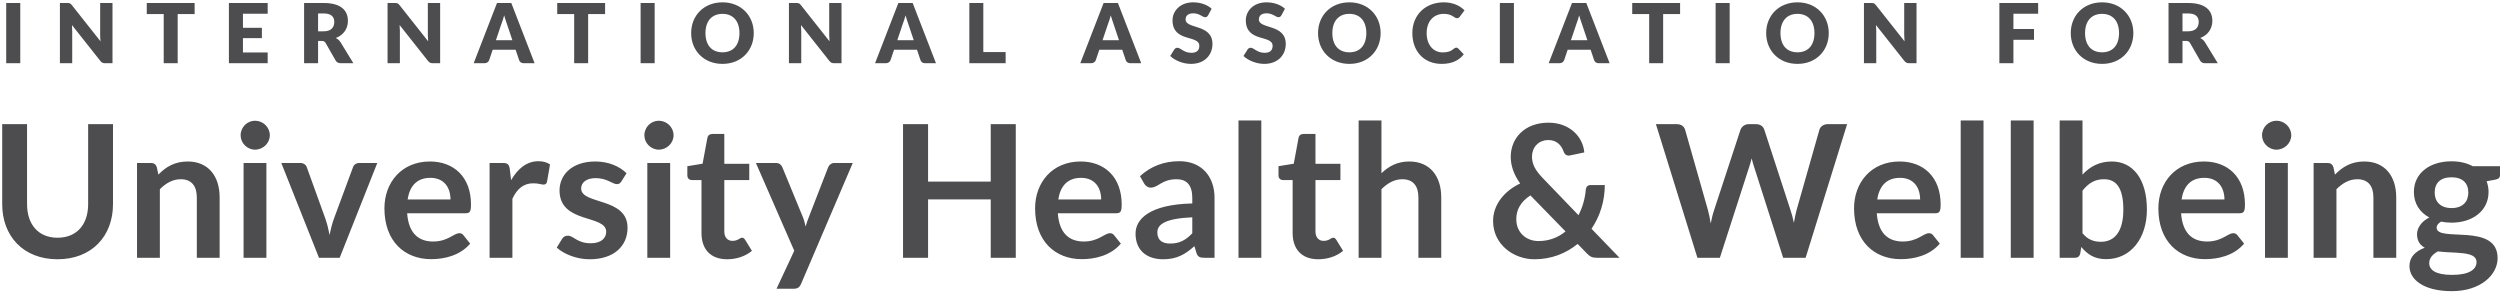 <?xml version="1.0" encoding="UTF-8"?>
<svg width="257px" height="30px" viewBox="0 0 257 30" version="1.1" xmlns="http://www.w3.org/2000/svg" xmlns:xlink="http://www.w3.org/1999/xlink">
    <!-- Generator: Sketch 49 (51002) - http://www.bohemiancoding.com/sketch -->
    <title>Group</title>
    <desc>Created with Sketch.</desc>
    <defs></defs>
    <g id="Symbols" stroke="none" stroke-width="1" fill="none" fill-rule="evenodd">
        <g id="Nav-Bar" transform="translate(-24, -32)" fill="#4D4D4F">
            <g id="Group" transform="translate(24, 32)">
                <path d="M5.916,24.438 C7.892,24.438 9.061,23.08 9.061,20.99 L9.061,12.763 L11.616,12.763 L11.616,20.99 C11.616,24.267 9.441,26.652 5.916,26.652 C2.392,26.652 0.226,24.267 0.226,20.99 L0.226,12.763 L2.781,12.763 L2.781,20.98 C2.781,23.07 3.94,24.438 5.916,24.438 Z M16.433,26.5 L14.086,26.5 L14.086,16.753 L15.521,16.753 C15.825,16.753 16.024,16.895 16.119,17.18 L16.281,17.95 C17.069,17.133 17.991,16.601 19.292,16.601 C21.43,16.601 22.579,18.121 22.579,20.296 L22.579,26.5 L20.233,26.5 L20.233,20.296 C20.233,19.109 19.682,18.425 18.58,18.425 C17.772,18.425 17.069,18.814 16.433,19.451 L16.433,26.5 Z M25.04,16.753 L27.386,16.753 L27.386,26.5 L25.04,26.5 L25.04,16.753 Z M27.738,13.912 C27.738,14.71 27.044,15.385 26.218,15.385 C25.41,15.385 24.736,14.71 24.736,13.912 C24.736,13.076 25.41,12.411 26.218,12.411 C27.044,12.411 27.738,13.076 27.738,13.912 Z M38.786,16.753 L34.92,26.5 L32.792,26.5 L28.916,16.753 L30.863,16.753 C31.205,16.753 31.452,16.933 31.538,17.19 L33.419,22.396 C33.637,23.004 33.77,23.583 33.884,24.163 C33.998,23.583 34.131,23.004 34.359,22.396 L36.288,17.19 C36.373,16.933 36.62,16.753 36.934,16.753 L38.786,16.753 Z M44.201,16.601 C46.662,16.601 48.419,18.206 48.419,21.018 C48.419,21.731 48.305,21.921 47.878,21.921 L41.855,21.921 C41.997,23.925 42.976,24.828 44.524,24.828 C46.054,24.828 46.643,23.973 47.222,23.973 C47.412,23.973 47.545,24.049 47.65,24.191 L48.334,25.046 C47.289,26.272 45.693,26.642 44.315,26.642 C41.617,26.642 39.518,24.828 39.518,21.417 C39.518,18.757 41.285,16.601 44.201,16.601 Z M44.249,18.282 C42.881,18.282 42.121,19.09 41.902,20.505 L46.31,20.505 C46.31,19.289 45.655,18.282 44.249,18.282 Z M52.675,26.5 L50.329,26.5 L50.329,16.753 L51.706,16.753 C52.191,16.753 52.333,16.914 52.4,17.342 L52.542,18.52 C53.236,17.313 54.176,16.572 55.345,16.572 C55.829,16.572 56.228,16.686 56.542,16.905 L56.238,18.662 C56.2,18.89 56.076,18.976 55.858,18.976 C55.668,18.976 55.354,18.843 54.813,18.843 C53.834,18.843 53.16,19.394 52.675,20.429 L52.675,26.5 Z M64.408,17.807 L63.876,18.653 C63.752,18.852 63.629,18.928 63.41,18.928 C62.954,18.928 62.413,18.311 61.235,18.311 C60.313,18.311 59.743,18.738 59.743,19.375 C59.743,21.066 64.512,20.258 64.512,23.412 C64.512,25.284 63.125,26.652 60.617,26.652 C59.287,26.652 57.995,26.139 57.235,25.455 L57.777,24.562 C57.919,24.343 58.09,24.229 58.385,24.229 C58.964,24.229 59.325,25.008 60.731,25.008 C61.843,25.008 62.318,24.438 62.318,23.83 C62.318,22.025 57.52,23.032 57.52,19.574 C57.52,17.978 58.793,16.601 61.197,16.601 C62.536,16.601 63.676,17.085 64.408,17.807 Z M66.545,16.753 L68.892,16.753 L68.892,26.5 L66.545,26.5 L66.545,16.753 Z M69.243,13.912 C69.243,14.71 68.55,15.385 67.723,15.385 C66.916,15.385 66.241,14.71 66.241,13.912 C66.241,13.076 66.916,12.411 67.723,12.411 C68.55,12.411 69.243,13.076 69.243,13.912 Z M74.744,26.652 C73.062,26.652 72.112,25.635 72.112,23.954 L72.112,18.51 L71.124,18.51 C70.868,18.51 70.659,18.349 70.659,18.016 L70.659,17.085 L72.226,16.829 L72.72,14.169 C72.768,13.912 72.967,13.77 73.243,13.77 L74.459,13.77 L74.459,16.838 L77.024,16.838 L77.024,18.51 L74.459,18.51 L74.459,23.792 C74.459,24.4 74.791,24.761 75.295,24.761 C75.874,24.761 76.045,24.438 76.283,24.438 C76.425,24.438 76.492,24.505 76.596,24.647 L77.299,25.787 C76.615,26.358 75.694,26.652 74.744,26.652 Z M87.664,16.753 L82.353,29.179 C82.211,29.512 82.03,29.683 81.574,29.683 L79.826,29.683 L81.65,25.778 L77.707,16.753 L79.76,16.753 C80.14,16.753 80.32,16.962 80.425,17.19 L82.505,22.244 C82.648,22.576 82.743,22.937 82.819,23.289 C82.923,22.918 83.037,22.586 83.18,22.234 L85.137,17.19 C85.241,16.933 85.488,16.753 85.783,16.753 L87.664,16.753 Z M104.422,26.5 L101.847,26.5 L101.847,20.496 L95.406,20.496 L95.406,26.5 L92.832,26.5 L92.832,12.763 L95.406,12.763 L95.406,18.672 L101.847,18.672 L101.847,12.763 L104.422,12.763 L104.422,26.5 Z M111.091,16.601 C113.551,16.601 115.309,18.206 115.309,21.018 C115.309,21.731 115.195,21.921 114.767,21.921 L108.744,21.921 C108.887,23.925 109.865,24.828 111.414,24.828 C112.943,24.828 113.532,23.973 114.112,23.973 C114.302,23.973 114.435,24.049 114.539,24.191 L115.223,25.046 C114.178,26.272 112.582,26.642 111.205,26.642 C108.507,26.642 106.407,24.828 106.407,21.417 C106.407,18.757 108.174,16.601 111.091,16.601 Z M111.138,18.282 C109.77,18.282 109.01,19.09 108.791,20.505 L113.2,20.505 C113.2,19.289 112.544,18.282 111.138,18.282 Z M124.856,20.344 L124.856,26.5 L123.802,26.5 C123.355,26.5 123.118,26.405 122.994,25.996 L122.785,25.303 C121.797,26.186 120.952,26.652 119.565,26.652 C117.912,26.652 116.734,25.759 116.734,24.011 C116.734,22.548 118.13,21.018 122.567,20.914 L122.567,20.344 C122.567,19.042 122.006,18.425 120.952,18.425 C119.422,18.425 119.071,19.289 118.301,19.289 C117.987,19.289 117.76,19.099 117.617,18.862 L117.189,18.111 C118.311,17.085 119.66,16.572 121.246,16.572 C123.526,16.572 124.856,18.14 124.856,20.344 Z M120.296,25.037 C121.256,25.037 121.892,24.685 122.567,23.982 L122.567,22.339 C119.831,22.462 118.975,23.042 118.975,23.887 C118.975,24.714 119.508,25.037 120.296,25.037 Z M127.317,12.383 L129.663,12.383 L129.663,26.5 L127.317,26.5 L127.317,12.383 Z M135.515,26.652 C133.833,26.652 132.883,25.635 132.883,23.954 L132.883,18.51 L131.895,18.51 C131.639,18.51 131.43,18.349 131.43,18.016 L131.43,17.085 L132.998,16.829 L133.492,14.169 C133.539,13.912 133.738,13.77 134.014,13.77 L135.23,13.77 L135.23,16.838 L137.795,16.838 L137.795,18.51 L135.23,18.51 L135.23,23.792 C135.23,24.4 135.563,24.761 136.066,24.761 C136.646,24.761 136.817,24.438 137.054,24.438 C137.197,24.438 137.263,24.505 137.368,24.647 L138.071,25.787 C137.387,26.358 136.465,26.652 135.515,26.652 Z M142.013,26.5 L139.667,26.5 L139.667,12.383 L142.013,12.383 L142.013,17.807 C142.773,17.085 143.647,16.601 144.873,16.601 C147.01,16.601 148.16,18.121 148.16,20.296 L148.16,26.5 L145.813,26.5 L145.813,20.296 C145.813,19.109 145.262,18.425 144.16,18.425 C143.353,18.425 142.65,18.814 142.013,19.451 L142.013,26.5 Z M159.18,12.611 C161.403,12.611 162.742,14.102 162.866,15.67 L161.374,15.983 C161.336,15.993 161.289,15.993 161.251,15.993 C161.032,15.993 160.861,15.879 160.757,15.622 C160.529,14.967 160.063,14.397 159.18,14.397 C158.116,14.397 157.489,15.185 157.489,16.097 C157.489,16.857 157.793,17.475 158.619,18.33 L162.267,22.12 C162.685,21.322 162.942,20.42 163.018,19.508 C163.046,19.213 163.208,19.023 163.502,19.023 L164.975,19.023 C164.965,20.695 164.481,22.234 163.607,23.517 L166.485,26.5 L164.186,26.5 C163.711,26.5 163.464,26.405 163.132,26.053 L162.182,25.075 C160.966,26.063 159.474,26.652 157.736,26.652 C155.617,26.652 153.489,25.151 153.489,22.719 C153.489,21.028 154.657,19.622 156.273,18.862 C155.598,17.912 155.304,17.019 155.304,16.116 C155.304,14.207 156.738,12.611 159.18,12.611 Z M155.874,22.529 C155.874,23.925 156.909,24.78 158.154,24.78 C159.265,24.78 160.177,24.41 160.937,23.792 L157.327,20.087 C156.311,20.743 155.874,21.579 155.874,22.529 Z M174.494,26.5 L170.228,12.763 L172.375,12.763 C172.821,12.763 173.125,12.991 173.23,13.342 L175.567,21.56 C175.681,21.968 175.776,22.443 175.862,22.975 C175.966,22.443 176.08,21.968 176.223,21.56 L178.921,13.342 C179.025,13.048 179.339,12.763 179.766,12.763 L180.517,12.763 C180.963,12.763 181.258,12.991 181.372,13.342 L184.051,21.56 C184.193,21.968 184.307,22.415 184.412,22.909 C184.497,22.415 184.592,21.949 184.697,21.56 L187.034,13.342 C187.119,13.029 187.452,12.763 187.879,12.763 L189.884,12.763 L185.618,26.5 L183.31,26.5 L180.308,17.114 C180.232,16.876 180.146,16.591 180.07,16.278 C179.994,16.591 179.909,16.876 179.833,17.114 L176.802,26.5 L174.494,26.5 Z M195.28,16.601 C197.74,16.601 199.498,18.206 199.498,21.018 C199.498,21.731 199.384,21.921 198.956,21.921 L192.933,21.921 C193.076,23.925 194.054,24.828 195.603,24.828 C197.132,24.828 197.721,23.973 198.301,23.973 C198.491,23.973 198.624,24.049 198.728,24.191 L199.412,25.046 C198.367,26.272 196.771,26.642 195.394,26.642 C192.696,26.642 190.596,24.828 190.596,21.417 C190.596,18.757 192.363,16.601 195.28,16.601 Z M195.327,18.282 C193.959,18.282 193.199,19.09 192.981,20.505 L197.389,20.505 C197.389,19.289 196.733,18.282 195.327,18.282 Z M201.559,12.383 L203.906,12.383 L203.906,26.5 L201.559,26.5 L201.559,12.383 Z M206.708,12.383 L209.055,12.383 L209.055,26.5 L206.708,26.5 L206.708,12.383 Z M213.282,26.5 L211.733,26.5 L211.733,12.383 L214.08,12.383 L214.08,17.95 C214.85,17.123 215.8,16.601 217.101,16.601 C219.229,16.601 220.702,18.368 220.702,21.55 C220.702,24.467 219.068,26.642 216.512,26.642 C215.306,26.642 214.593,26.148 213.957,25.388 L213.852,26.044 C213.776,26.377 213.596,26.5 213.282,26.5 Z M216.294,18.425 C215.315,18.425 214.679,18.852 214.08,19.603 L214.08,23.973 C214.612,24.628 215.239,24.856 215.971,24.856 C217.386,24.856 218.279,23.802 218.279,21.55 C218.279,19.28 217.529,18.425 216.294,18.425 Z M226.563,16.601 C229.024,16.601 230.781,18.206 230.781,21.018 C230.781,21.731 230.667,21.921 230.24,21.921 L224.216,21.921 C224.359,23.925 225.338,24.828 226.886,24.828 C228.416,24.828 229.005,23.973 229.584,23.973 C229.774,23.973 229.907,24.049 230.012,24.191 L230.696,25.046 C229.651,26.272 228.055,26.642 226.677,26.642 C223.979,26.642 221.88,24.828 221.88,21.417 C221.88,18.757 223.647,16.601 226.563,16.601 Z M226.611,18.282 C225.243,18.282 224.483,19.09 224.264,20.505 L228.672,20.505 C228.672,19.289 228.017,18.282 226.611,18.282 Z M232.843,16.753 L235.189,16.753 L235.189,26.5 L232.843,26.5 L232.843,16.753 Z M235.541,13.912 C235.541,14.71 234.847,15.385 234.02,15.385 C233.213,15.385 232.538,14.71 232.538,13.912 C232.538,13.076 233.213,12.411 234.02,12.411 C234.847,12.411 235.541,13.076 235.541,13.912 Z M240.186,26.5 L237.839,26.5 L237.839,16.753 L239.274,16.753 C239.578,16.753 239.778,16.895 239.873,17.18 L240.034,17.95 C240.823,17.133 241.744,16.601 243.046,16.601 C245.183,16.601 246.333,18.121 246.333,20.296 L246.333,26.5 L243.986,26.5 L243.986,20.296 C243.986,19.109 243.435,18.425 242.333,18.425 C241.526,18.425 240.823,18.814 240.186,19.451 L240.186,26.5 Z M252.014,16.582 C252.85,16.582 253.591,16.753 254.199,17.085 L257.001,17.085 L257.001,17.959 C257.001,18.254 256.868,18.406 256.498,18.472 L255.624,18.634 C255.747,18.966 255.823,19.327 255.823,19.736 C255.823,21.664 254.189,22.89 252.014,22.89 C251.643,22.89 251.292,22.852 250.94,22.785 C250.636,22.966 250.484,23.175 250.484,23.403 C250.484,24.961 256.754,22.833 256.754,26.538 C256.754,28.248 255.025,29.93 252.042,29.93 C249.088,29.93 247.691,28.695 247.691,27.355 C247.691,26.443 248.28,25.835 249.268,25.464 C248.784,25.198 248.47,24.78 248.47,24.068 C248.47,23.488 248.869,22.785 249.733,22.358 C248.745,21.826 248.147,20.923 248.147,19.736 C248.147,17.798 249.781,16.582 252.014,16.582 Z M254.588,26.937 C254.588,25.778 252.375,26.072 250.608,25.844 C250.076,26.139 249.724,26.529 249.724,27.051 C249.724,27.745 250.37,28.258 252.08,28.258 C253.838,28.258 254.588,27.697 254.588,26.937 Z M252.014,21.389 C253.173,21.389 253.743,20.733 253.743,19.793 C253.743,18.833 253.163,18.225 252.014,18.225 C250.864,18.225 250.285,18.833 250.285,19.793 C250.285,20.714 250.864,21.389 252.014,21.389 Z" id="Menu-One-Copy"></path>
                <path d="M2.083,0.308 L2.083,6.5 L0.638,6.5 L0.638,0.308 L2.083,0.308 Z M6.914,0.308 C7.161,0.308 7.233,0.337 7.39,0.529 L10.331,4.247 C10.31,4.009 10.297,3.784 10.297,3.584 L10.297,0.308 L11.564,0.308 L11.564,6.5 L10.816,6.5 C10.595,6.5 10.455,6.445 10.314,6.262 L7.395,2.573 C7.412,2.79 7.424,2.998 7.424,3.181 L7.424,6.5 L6.158,6.5 L6.158,0.308 L6.914,0.308 Z M20.008,0.308 L20.008,1.447 L18.266,1.447 L18.266,6.5 L16.829,6.5 L16.829,1.447 L15.087,1.447 L15.087,0.308 L20.008,0.308 Z M23.531,0.308 L27.517,0.308 L27.517,1.413 L24.976,1.413 L24.976,2.858 L26.922,2.858 L26.922,3.92 L24.976,3.92 L24.976,5.395 L27.517,5.395 L27.517,6.5 L23.531,6.5 L23.531,0.308 Z M33.063,4.209 L32.698,4.209 L32.698,6.5 L31.261,6.5 L31.261,0.308 L33.276,0.308 C35.069,0.308 35.766,1.09 35.766,2.144 C35.766,2.938 35.324,3.601 34.521,3.907 C34.712,4.005 34.886,4.141 35.01,4.345 L36.327,6.5 L35.027,6.5 C34.784,6.5 34.614,6.411 34.508,6.228 L33.48,4.43 C33.39,4.273 33.284,4.209 33.063,4.209 Z M32.698,1.383 L32.698,3.219 L33.276,3.219 C34.058,3.219 34.364,2.794 34.364,2.25 C34.364,1.706 34.019,1.383 33.276,1.383 L32.698,1.383 Z M40.598,0.308 C40.844,0.308 40.917,0.337 41.074,0.529 L44.015,4.247 C43.994,4.009 43.981,3.784 43.981,3.584 L43.981,0.308 L45.247,0.308 L45.247,6.5 L44.499,6.5 C44.278,6.5 44.138,6.445 43.998,6.262 L41.078,2.573 C41.095,2.79 41.108,2.998 41.108,3.181 L41.108,6.5 L39.841,6.5 L39.841,0.308 L40.598,0.308 Z M54.958,6.5 L53.845,6.5 C53.594,6.5 53.432,6.372 53.369,6.19 L53.003,5.11 L50.649,5.11 L50.283,6.19 C50.228,6.347 50.054,6.5 49.816,6.5 L48.694,6.5 L51.091,0.308 L52.561,0.308 L54.958,6.5 Z M50.98,4.133 L52.672,4.133 L52.102,2.437 C52.03,2.22 51.924,1.923 51.826,1.583 C51.737,1.927 51.635,2.229 51.55,2.445 L50.98,4.133 Z M62.204,0.308 L62.204,1.447 L60.461,1.447 L60.461,6.5 L59.025,6.5 L59.025,1.447 L57.282,1.447 L57.282,0.308 L62.204,0.308 Z M67.299,0.308 L67.299,6.5 L65.854,6.5 L65.854,0.308 L67.299,0.308 Z M77.486,3.402 C77.486,5.191 76.198,6.568 74.273,6.568 C72.344,6.568 71.051,5.191 71.051,3.402 C71.051,1.612 72.344,0.24 74.273,0.24 C76.198,0.24 77.486,1.621 77.486,3.402 Z M76.016,3.402 C76.016,2.173 75.37,1.425 74.273,1.425 C73.168,1.425 72.522,2.173 72.522,3.402 C72.522,4.643 73.168,5.378 74.273,5.378 C75.37,5.378 76.016,4.643 76.016,3.402 Z M81.859,0.308 C82.105,0.308 82.178,0.337 82.335,0.529 L85.276,4.247 C85.255,4.009 85.242,3.784 85.242,3.584 L85.242,0.308 L86.508,0.308 L86.508,6.5 L85.76,6.5 C85.539,6.5 85.399,6.445 85.259,6.262 L82.339,2.573 C82.356,2.79 82.369,2.998 82.369,3.181 L82.369,6.5 L81.102,6.5 L81.102,0.308 L81.859,0.308 Z M96.219,6.5 L95.106,6.5 C94.855,6.5 94.693,6.372 94.63,6.19 L94.264,5.11 L91.91,5.11 L91.544,6.19 C91.489,6.347 91.315,6.5 91.077,6.5 L89.955,6.5 L92.352,0.308 L93.822,0.308 L96.219,6.5 Z M92.241,4.133 L93.933,4.133 L93.363,2.437 C93.291,2.22 93.185,1.923 93.087,1.583 C92.998,1.927 92.896,2.229 92.811,2.445 L92.241,4.133 Z M101.085,0.308 L101.085,5.352 L103.38,5.352 L103.38,6.5 L99.648,6.5 L99.648,0.308 L101.085,0.308 Z M117.319,6.5 L116.205,6.5 C115.955,6.5 115.793,6.372 115.729,6.19 L115.364,5.11 L113.009,5.11 L112.644,6.19 C112.589,6.347 112.414,6.5 112.176,6.5 L111.054,6.5 L113.451,0.308 L114.922,0.308 L117.319,6.5 Z M113.341,4.133 L115.032,4.133 L114.463,2.437 C114.391,2.22 114.284,1.923 114.187,1.583 C114.097,1.927 113.995,2.229 113.91,2.445 L113.341,4.133 Z M124.556,0.898 L124.199,1.566 C124.114,1.702 124.033,1.77 123.885,1.77 C123.625,1.77 123.307,1.37 122.678,1.37 C122.138,1.37 121.879,1.617 121.879,2.008 C121.879,3.011 124.641,2.441 124.641,4.515 C124.641,5.658 123.834,6.568 122.423,6.568 C121.653,6.568 120.782,6.236 120.298,5.752 L120.723,5.08 C120.786,4.978 120.905,4.91 121.037,4.91 C121.373,4.91 121.692,5.429 122.465,5.429 C122.988,5.429 123.29,5.208 123.29,4.711 C123.29,3.546 120.536,4.392 120.536,2.08 C120.536,1.145 121.301,0.24 122.661,0.24 C123.421,0.24 124.114,0.49 124.556,0.898 Z M132.091,0.898 L131.734,1.566 C131.649,1.702 131.568,1.77 131.419,1.77 C131.16,1.77 130.841,1.37 130.212,1.37 C129.673,1.37 129.413,1.617 129.413,2.008 C129.413,3.011 132.176,2.441 132.176,4.515 C132.176,5.658 131.368,6.568 129.957,6.568 C129.188,6.568 128.317,6.236 127.832,5.752 L128.257,5.08 C128.321,4.978 128.44,4.91 128.572,4.91 C128.908,4.91 129.226,5.429 130,5.429 C130.523,5.429 130.824,5.208 130.824,4.711 C130.824,3.546 128.07,4.392 128.07,2.08 C128.07,1.145 128.835,0.24 130.195,0.24 C130.956,0.24 131.649,0.49 132.091,0.898 Z M141.929,3.402 C141.929,5.191 140.641,6.568 138.716,6.568 C136.787,6.568 135.495,5.191 135.495,3.402 C135.495,1.612 136.787,0.24 138.716,0.24 C140.641,0.24 141.929,1.621 141.929,3.402 Z M140.459,3.402 C140.459,2.173 139.813,1.425 138.716,1.425 C137.611,1.425 136.965,2.173 136.965,3.402 C136.965,4.643 137.611,5.378 138.716,5.378 C139.813,5.378 140.459,4.643 140.459,3.402 Z M149.706,4.898 C149.774,4.898 149.842,4.919 149.906,4.983 L150.476,5.582 C149.978,6.232 149.23,6.568 148.206,6.568 C146.327,6.568 145.189,5.216 145.189,3.402 C145.189,1.553 146.514,0.24 148.427,0.24 C149.345,0.24 150.089,0.58 150.552,1.064 L150.068,1.714 C150.004,1.795 149.932,1.872 149.779,1.872 C149.468,1.872 149.324,1.425 148.418,1.425 C147.381,1.425 146.659,2.19 146.659,3.402 C146.659,4.672 147.399,5.386 148.299,5.386 C148.827,5.386 149.132,5.289 149.473,4.995 C149.541,4.94 149.621,4.898 149.706,4.898 Z M155.63,0.308 L155.63,6.5 L154.185,6.5 L154.185,0.308 L155.63,0.308 Z M165.469,6.5 L164.355,6.5 C164.104,6.5 163.943,6.372 163.879,6.19 L163.514,5.11 L161.159,5.11 L160.794,6.19 C160.738,6.347 160.564,6.5 160.326,6.5 L159.204,6.5 L161.601,0.308 L163.072,0.308 L165.469,6.5 Z M161.491,4.133 L163.182,4.133 L162.613,2.437 C162.54,2.22 162.434,1.923 162.336,1.583 C162.247,1.927 162.145,2.229 162.06,2.445 L161.491,4.133 Z M172.714,0.308 L172.714,1.447 L170.972,1.447 L170.972,6.5 L169.535,6.5 L169.535,1.447 L167.793,1.447 L167.793,0.308 L172.714,0.308 Z M177.81,0.308 L177.81,6.5 L176.365,6.5 L176.365,0.308 L177.81,0.308 Z M187.996,3.402 C187.996,5.191 186.709,6.568 184.783,6.568 C182.854,6.568 181.562,5.191 181.562,3.402 C181.562,1.612 182.854,0.24 184.783,0.24 C186.709,0.24 187.996,1.621 187.996,3.402 Z M186.526,3.402 C186.526,2.173 185.88,1.425 184.783,1.425 C183.678,1.425 183.032,2.173 183.032,3.402 C183.032,4.643 183.678,5.378 184.783,5.378 C185.88,5.378 186.526,4.643 186.526,3.402 Z M192.369,0.308 C192.616,0.308 192.688,0.337 192.845,0.529 L195.786,4.247 C195.765,4.009 195.752,3.784 195.752,3.584 L195.752,0.308 L197.019,0.308 L197.019,6.5 L196.271,6.5 C196.05,6.5 195.909,6.445 195.769,6.262 L192.849,2.573 C192.866,2.79 192.879,2.998 192.879,3.181 L192.879,6.5 L191.613,6.5 L191.613,0.308 L192.369,0.308 Z M205.535,0.308 L209.521,0.308 L209.521,1.413 L206.98,1.413 L206.98,2.981 L209.096,2.981 L209.096,4.09 L206.98,4.09 L206.98,6.5 L205.535,6.5 L205.535,0.308 Z M219.309,3.402 C219.309,5.191 218.021,6.568 216.095,6.568 C214.166,6.568 212.874,5.191 212.874,3.402 C212.874,1.612 214.166,0.24 216.095,0.24 C218.021,0.24 219.309,1.621 219.309,3.402 Z M217.838,3.402 C217.838,2.173 217.192,1.425 216.095,1.425 C214.99,1.425 214.345,2.173 214.345,3.402 C214.345,4.643 214.99,5.378 216.095,5.378 C217.192,5.378 217.838,4.643 217.838,3.402 Z M224.727,4.209 L224.361,4.209 L224.361,6.5 L222.925,6.5 L222.925,0.308 L224.939,0.308 C226.733,0.308 227.43,1.09 227.43,2.144 C227.43,2.938 226.988,3.601 226.185,3.907 C226.376,4.005 226.55,4.141 226.673,4.345 L227.991,6.5 L226.69,6.5 C226.448,6.5 226.278,6.411 226.172,6.228 L225.143,4.43 C225.054,4.273 224.948,4.209 224.727,4.209 Z M224.361,1.383 L224.361,3.219 L224.939,3.219 C225.721,3.219 226.027,2.794 226.027,2.25 C226.027,1.706 225.683,1.383 224.939,1.383 L224.361,1.383 Z" id="Menu-One-Copy-2"></path>
            </g>
        </g>
    </g>
</svg>